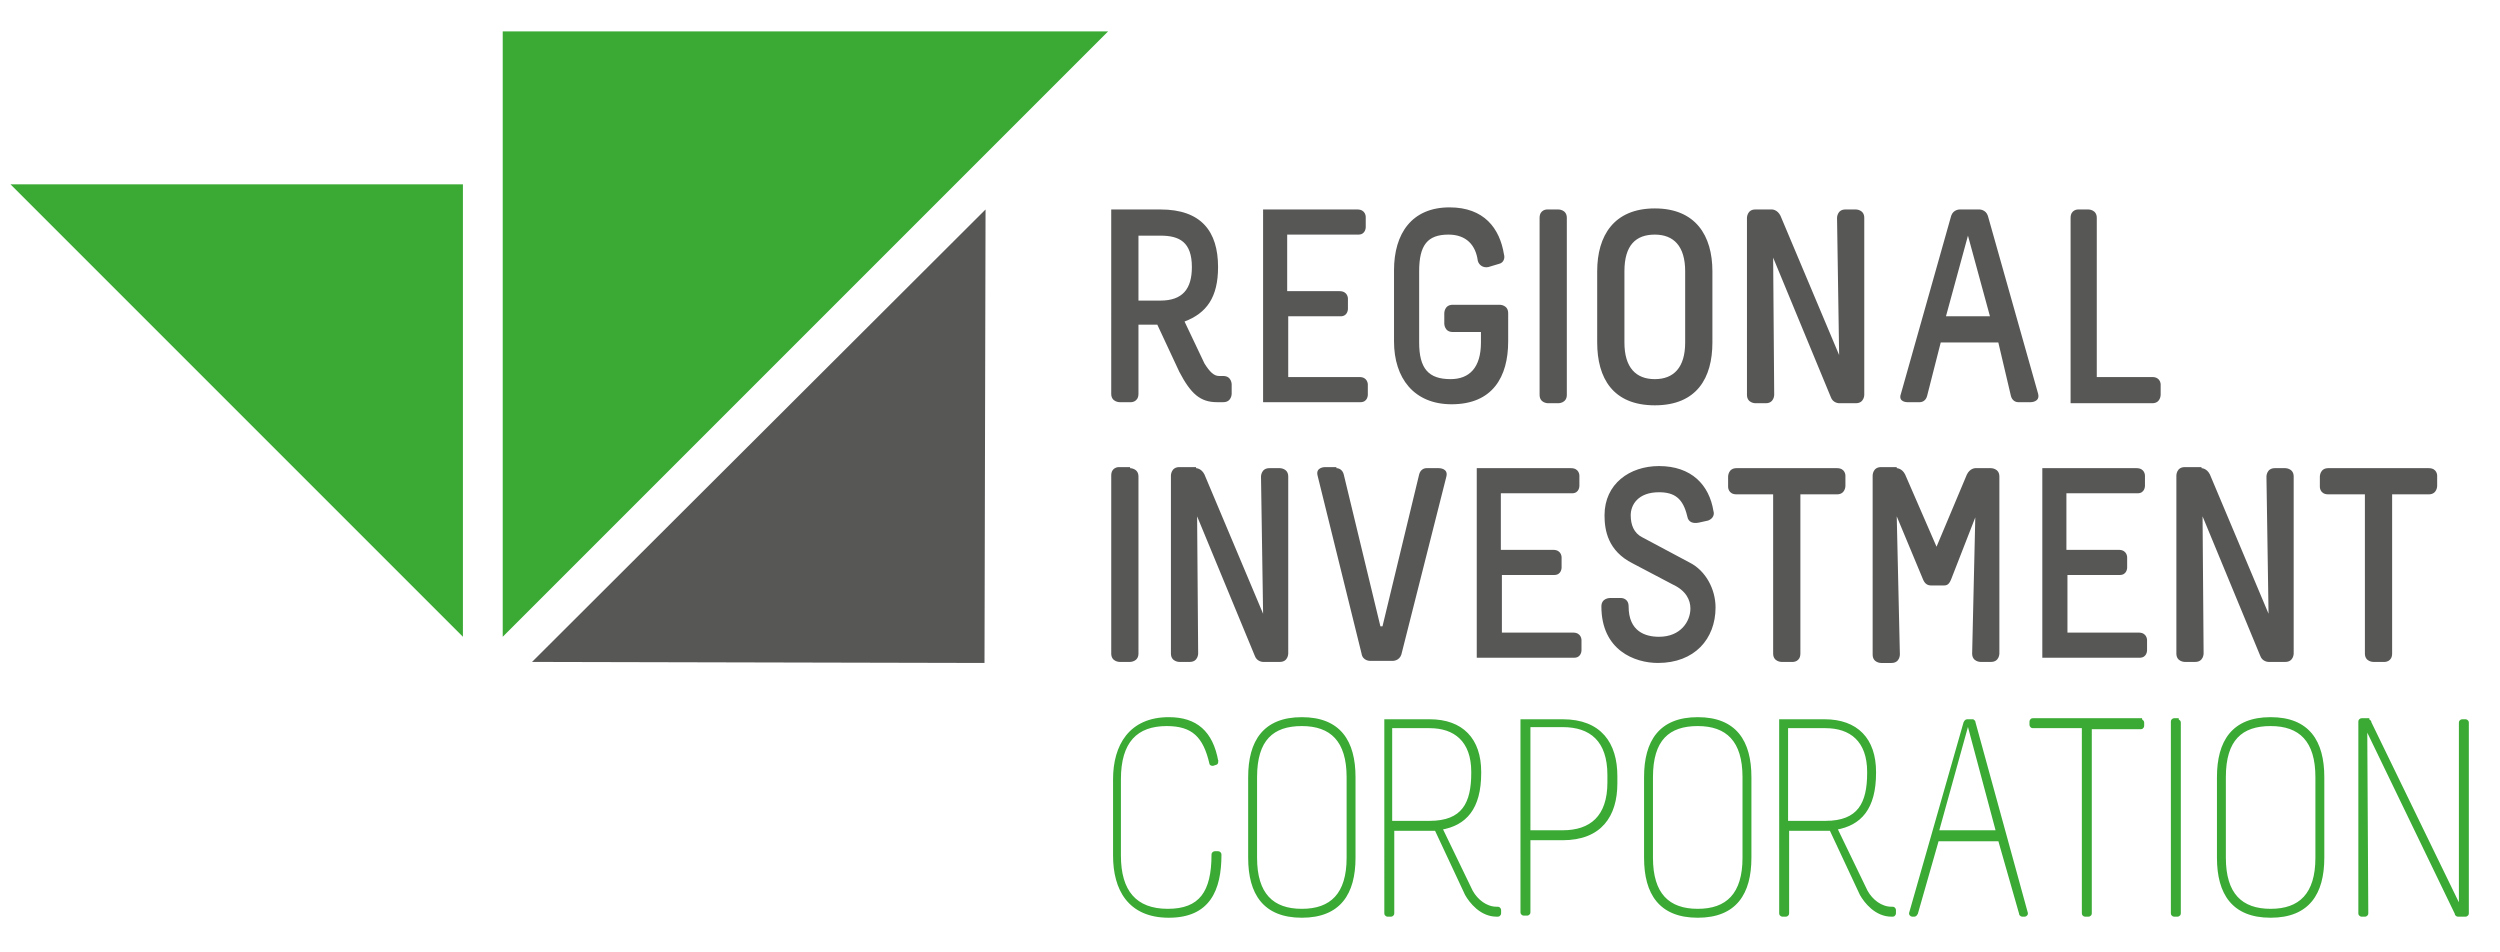 <svg xmlns="http://www.w3.org/2000/svg" viewBox="0 0 238.7 90.9"><path d="M48 60.8V3h57.8zM1 17.6h43.2v43.2z" fill="#3aaa35"/><path d="M94.1 20L94 63.3l-43.2-.1zm16.7 0c3.9 0 5.5 2.1 5.5 5.5 0 2.9-1.1 4.4-3.2 5.2l1.9 4c.5.8.9 1.2 1.4 1.2h.4c.8 0 .8.8.8.8v.9s0 .8-.8.8h-.6c-1.6 0-2.5-.8-3.6-2.9l-2.1-4.5h-1.8v6.6c0 .8-.7.8-.7.8h-1.1s-.8 0-.8-.8V20h4.7zm-2.1 8.7h2.1c2.1 0 3-1.1 3-3.2 0-2.4-1.2-3-3-3h-2.1v6.2zm20.9-8.7c.8 0 .8.7.8.7v1s0 .7-.7.7h-6.8v5.4h5c.8 0 .8.7.8.7v1s0 .7-.7.7h-5V36h6.8c.8 0 .8.7.8.7v1s0 .7-.7.7h-9.3V20h9zm14 4.3c.1.3 0 .8-.5.9l-1 .3c-.5.1-.9-.2-1-.6-.2-1.5-1.1-2.5-2.8-2.5-2 0-2.8 1-2.8 3.5v6.8c0 2.5.9 3.5 3 3.5 1.8 0 2.9-1.1 2.9-3.5v-1h-2.7c-.8 0-.8-.8-.8-.8v-1s0-.8.8-.8h4.5s.8 0 .8.8v2.7c0 3.4-1.5 6-5.4 6-3.6 0-5.5-2.5-5.5-6v-6.8c0-3.5 1.7-6 5.3-6 3.3 0 4.8 2 5.2 4.5zm5.2-4.3s.8 0 .8.8v16.9c0 .8-.8.8-.8.8h-1s-.8 0-.8-.8V20.8c0-.8.7-.8.7-.8h1.1zm14.7 5.9v6.8c0 3.4-1.5 6-5.5 6s-5.5-2.6-5.5-6v-6.8c0-3.4 1.6-6 5.5-6s5.5 2.6 5.5 6zm-8.4 0v6.8c0 2.4 1.1 3.5 2.9 3.5s2.9-1.1 2.9-3.5v-6.8c0-2.4-1.1-3.5-2.9-3.5s-2.9 1-2.9 3.5zm14.1-5.9s.5 0 .8.6l5.6 13.3-.2-13.1s0-.8.8-.8h1s.8 0 .8.8v16.9s0 .8-.8.8h-1.6s-.6 0-.8-.6l-5.5-13.3.1 13.1s0 .8-.8.8h-1s-.8 0-.8-.8V20.8s0-.8.8-.8h1.6zm19.8 0s.6 0 .8.6l4.8 17c.2.8-.7.8-.7.8h-1.2c-.3 0-.6-.2-.7-.6l-1.2-5.1h-5.5l-1.3 5.1c-.1.4-.4.6-.7.6h-1.2s-.9 0-.6-.8l4.8-17c.2-.6.8-.6.8-.6h1.9zm-1.1 2.5l-2.1 7.7h4.2l-2.1-7.7zm11.5-2.5s.8 0 .8.8V36h5.3c.8 0 .8.7.8.7v1s0 .8-.8.8h-7.8V20.8c0-.8.7-.8.7-.8h1zm-91.5 24.7s.8 0 .8.8v16.9c0 .8-.8.8-.8.8h-1s-.8 0-.8-.8v-17c0-.8.7-.8.7-.8h1.1zm6.3 0s.5 0 .8.6l5.6 13.3-.2-13.1s0-.8.8-.8h1s.8 0 .8.8v16.9s0 .8-.8.8h-1.6s-.6 0-.8-.6l-5.5-13.3.1 13.1s0 .8-.8.8h-1s-.8 0-.8-.8v-17s0-.8.8-.8h1.6zm13.4 0c.3 0 .6.2.7.6l3.5 14.5h.2l3.5-14.5c.1-.4.4-.6.7-.6h1.2s.9 0 .7.8l-4.3 17c-.2.6-.8.6-.8.6h-2.2s-.7 0-.8-.7l-4.2-17c-.2-.8.7-.8.7-.8h1.1zm22.4 0c.8 0 .8.7.8.7v1s0 .7-.7.7h-6.8v5.4h5c.8 0 .8.7.8.7v1s0 .7-.7.7h-5v5.5h6.8c.8 0 .8.7.8.7v1s0 .7-.7.7H141V44.7h9zm13.6 4.1c.1.3 0 .7-.5.9l-.9.2c-.5.1-1 0-1.1-.6-.4-1.7-1.2-2.3-2.7-2.3-2 0-2.7 1.2-2.7 2.2 0 .9.3 1.7 1.1 2.1l4.5 2.4c1.6.8 2.5 2.6 2.5 4.3 0 3-2 5.3-5.5 5.3-2.2 0-5.4-1.2-5.4-5.4 0-.8.8-.8.8-.8h1.1s.7 0 .7.8c0 2.4 1.6 2.9 2.9 2.9 2.1 0 3-1.5 3-2.7 0-.8-.4-1.7-1.7-2.3l-3.8-2c-2.4-1.2-2.7-3.2-2.7-4.6 0-3 2.4-4.7 5.2-4.7 3.1 0 4.8 1.8 5.2 4.3zm11.8-4.1c.8 0 .8.7.8.7v1s0 .8-.8.8h-3.5v15.2c0 .8-.7.8-.7.8h-1.1s-.8 0-.8-.8V47.2h-3.5c-.8 0-.8-.7-.8-.7v-1s0-.8.8-.8h9.6zm5.7 0s.5 0 .8.6l3 6.9 2.9-6.9c.3-.6.8-.6.8-.6h1.5s.8 0 .8.8v16.9s0 .8-.8.8h-1s-.8 0-.8-.8l.3-13-2.3 5.9c-.2.5-.4.6-.7.6h-1.2c-.3 0-.6-.1-.8-.6l-2.5-6 .3 13.2s0 .8-.8.8h-1s-.8 0-.8-.8V45.4s0-.8.8-.8h1.5zm22.9 0c.8 0 .8.7.8.7v1s0 .7-.7.7h-6.8v5.4h5c.8 0 .8.7.8.7v1s0 .7-.7.7h-5v5.5h6.8c.8 0 .8.7.8.7v1s0 .7-.7.7H195V44.7h9zm6.2 0s.5 0 .8.6l5.6 13.3-.2-13.1s0-.8.8-.8h1s.8 0 .8.8v16.9s0 .8-.8.8h-1.6s-.6 0-.8-.6l-5.5-13.3.1 13.1s0 .8-.8.8h-1s-.8 0-.8-.8v-17s0-.8.8-.8h1.6zm21.7 0c.8 0 .8.7.8.7v1s0 .8-.8.8h-3.5v15.2c0 .8-.7.8-.7.8h-1.1s-.8 0-.8-.8V47.2h-3.5c-.8 0-.8-.7-.8-.7v-1s0-.8.8-.8h9.6z" fill="#575756"/><path d="M116.2 72.7c0 .2-.1.2-.1.2l-.3.1s-.2 0-.2-.1c-.6-2.6-1.7-3.7-4.2-3.7-2.9 0-4.5 1.6-4.5 5.2v7.3c0 3.4 1.5 5.2 4.6 5.2 3.1 0 4.3-1.7 4.3-5.3 0-.2.2-.2.2-.2h.3s.2 0 .2.2c0 3.4-1.1 5.9-4.9 5.9-3.8 0-5.2-2.6-5.2-5.8v-7.3c0-3.2 1.5-5.8 5.2-5.8 2.6 0 4.1 1.3 4.6 4.1zm13.1 1.5v7.7c0 3.4-1.4 5.6-5 5.6s-5-2.2-5-5.6v-7.7c0-3.4 1.4-5.6 5-5.6s5 2.2 5 5.6zm-9.4 0v7.7c0 3.5 1.6 5 4.4 5s4.4-1.5 4.4-5v-7.7c0-3.5-1.6-5-4.4-5s-4.4 1.4-4.4 5zm16.6-5.4c3.1 0 4.8 1.8 4.8 4.9v.1c0 3.4-1.4 4.9-3.7 5.3l2.9 6c.5.9 1.4 1.6 2.4 1.6h.1c.2 0 .2.2.2.2v.3s0 .2-.2.2h-.1c-1.5 0-2.5-1.3-2.9-2l-2.9-6.2H133v8c0 .2-.2.2-.2.2h-.3s-.2 0-.2-.2V68.8h4.2zm-3.7 9.7h3.7c3.2 0 4.1-1.8 4.1-4.7v-.1c0-3-1.7-4.3-4.1-4.3h-3.7v9.1zm16.4-9.7c3.6 0 5.1 2.2 5.1 5.3v.7c0 3.1-1.5 5.3-5.1 5.3H146v7c0 .2-.2.2-.2.2h-.3s-.2 0-.2-.2V68.8h3.9zM146 79.4h3.2c2.7 0 4.4-1.4 4.4-4.7V74c0-3.3-1.7-4.7-4.4-4.7H146v10.1zm21.1-5.2v7.7c0 3.4-1.4 5.6-5 5.6s-5-2.2-5-5.6v-7.7c0-3.4 1.4-5.6 5-5.6s5 2.2 5 5.6zm-9.4 0v7.7c0 3.5 1.6 5 4.4 5s4.4-1.5 4.4-5v-7.7c0-3.5-1.6-5-4.4-5s-4.4 1.4-4.4 5zm16.5-5.4c3.1 0 4.8 1.8 4.8 4.9v.1c0 3.4-1.4 4.9-3.7 5.3l2.9 6c.5.9 1.4 1.6 2.4 1.6h.1c.2 0 .2.2.2.2v.3s0 .2-.2.2h-.1c-1.5 0-2.5-1.3-2.9-2l-2.9-6.2h-4.1v8c0 .2-.2.2-.2.2h-.3s-.2 0-.2-.2V68.8h4.2zm-3.6 9.7h3.7c3.2 0 4.1-1.8 4.1-4.7v-.1c0-3-1.7-4.3-4.1-4.3h-3.7v9.1zm17.7-9.7s.2 0 .2.2l5 18.2c0 .2-.2.2-.2.2h-.2s-.2 0-.2-.2l-2-7H185l-2 7c-.1.2-.2.2-.2.2h-.2s-.2 0-.2-.2l5.2-18.2c.1-.2.2-.2.2-.2h.5zM185 79.4h5.7L188 69.3h-.2L185 79.4zm19.4-10.6c.2 0 .2.2.2.2v.3s0 .2-.2.2h-4.8v17.7c0 .2-.2.2-.2.2h-.3s-.2 0-.2-.2V69.4h-4.8c-.2 0-.2-.2-.2-.2v-.3s0-.2.2-.2h10.3zm3.5 0s.2 0 .2.2v18.2c0 .2-.2.2-.2.2h-.3s-.2 0-.2-.2V68.9c0-.2.2-.2.2-.2h.3zm13.9 5.4v7.7c0 3.4-1.4 5.6-5 5.6s-5-2.2-5-5.6v-7.7c0-3.4 1.4-5.6 5-5.6s5 2.2 5 5.6zm-9.4 0v7.7c0 3.5 1.6 5 4.4 5s4.4-1.5 4.4-5v-7.7c0-3.5-1.6-5-4.4-5s-4.4 1.4-4.4 5zm13.7-5.4s.2 0 .2.2l8.6 17.7V69c0-.2.2-.2.2-.2h.3s.2 0 .2.2v18.2c0 .2-.2.2-.2.2h-.7s-.2 0-.2-.2l-8.6-17.8.1 17.8c0 .2-.2.2-.2.2h-.3s-.2 0-.2-.2V68.9c0-.2.2-.2.2-.2h.6z" fill="#3aaa35" stroke="#3aaa35" stroke-width=".25" stroke-miterlimit="10"/></svg>